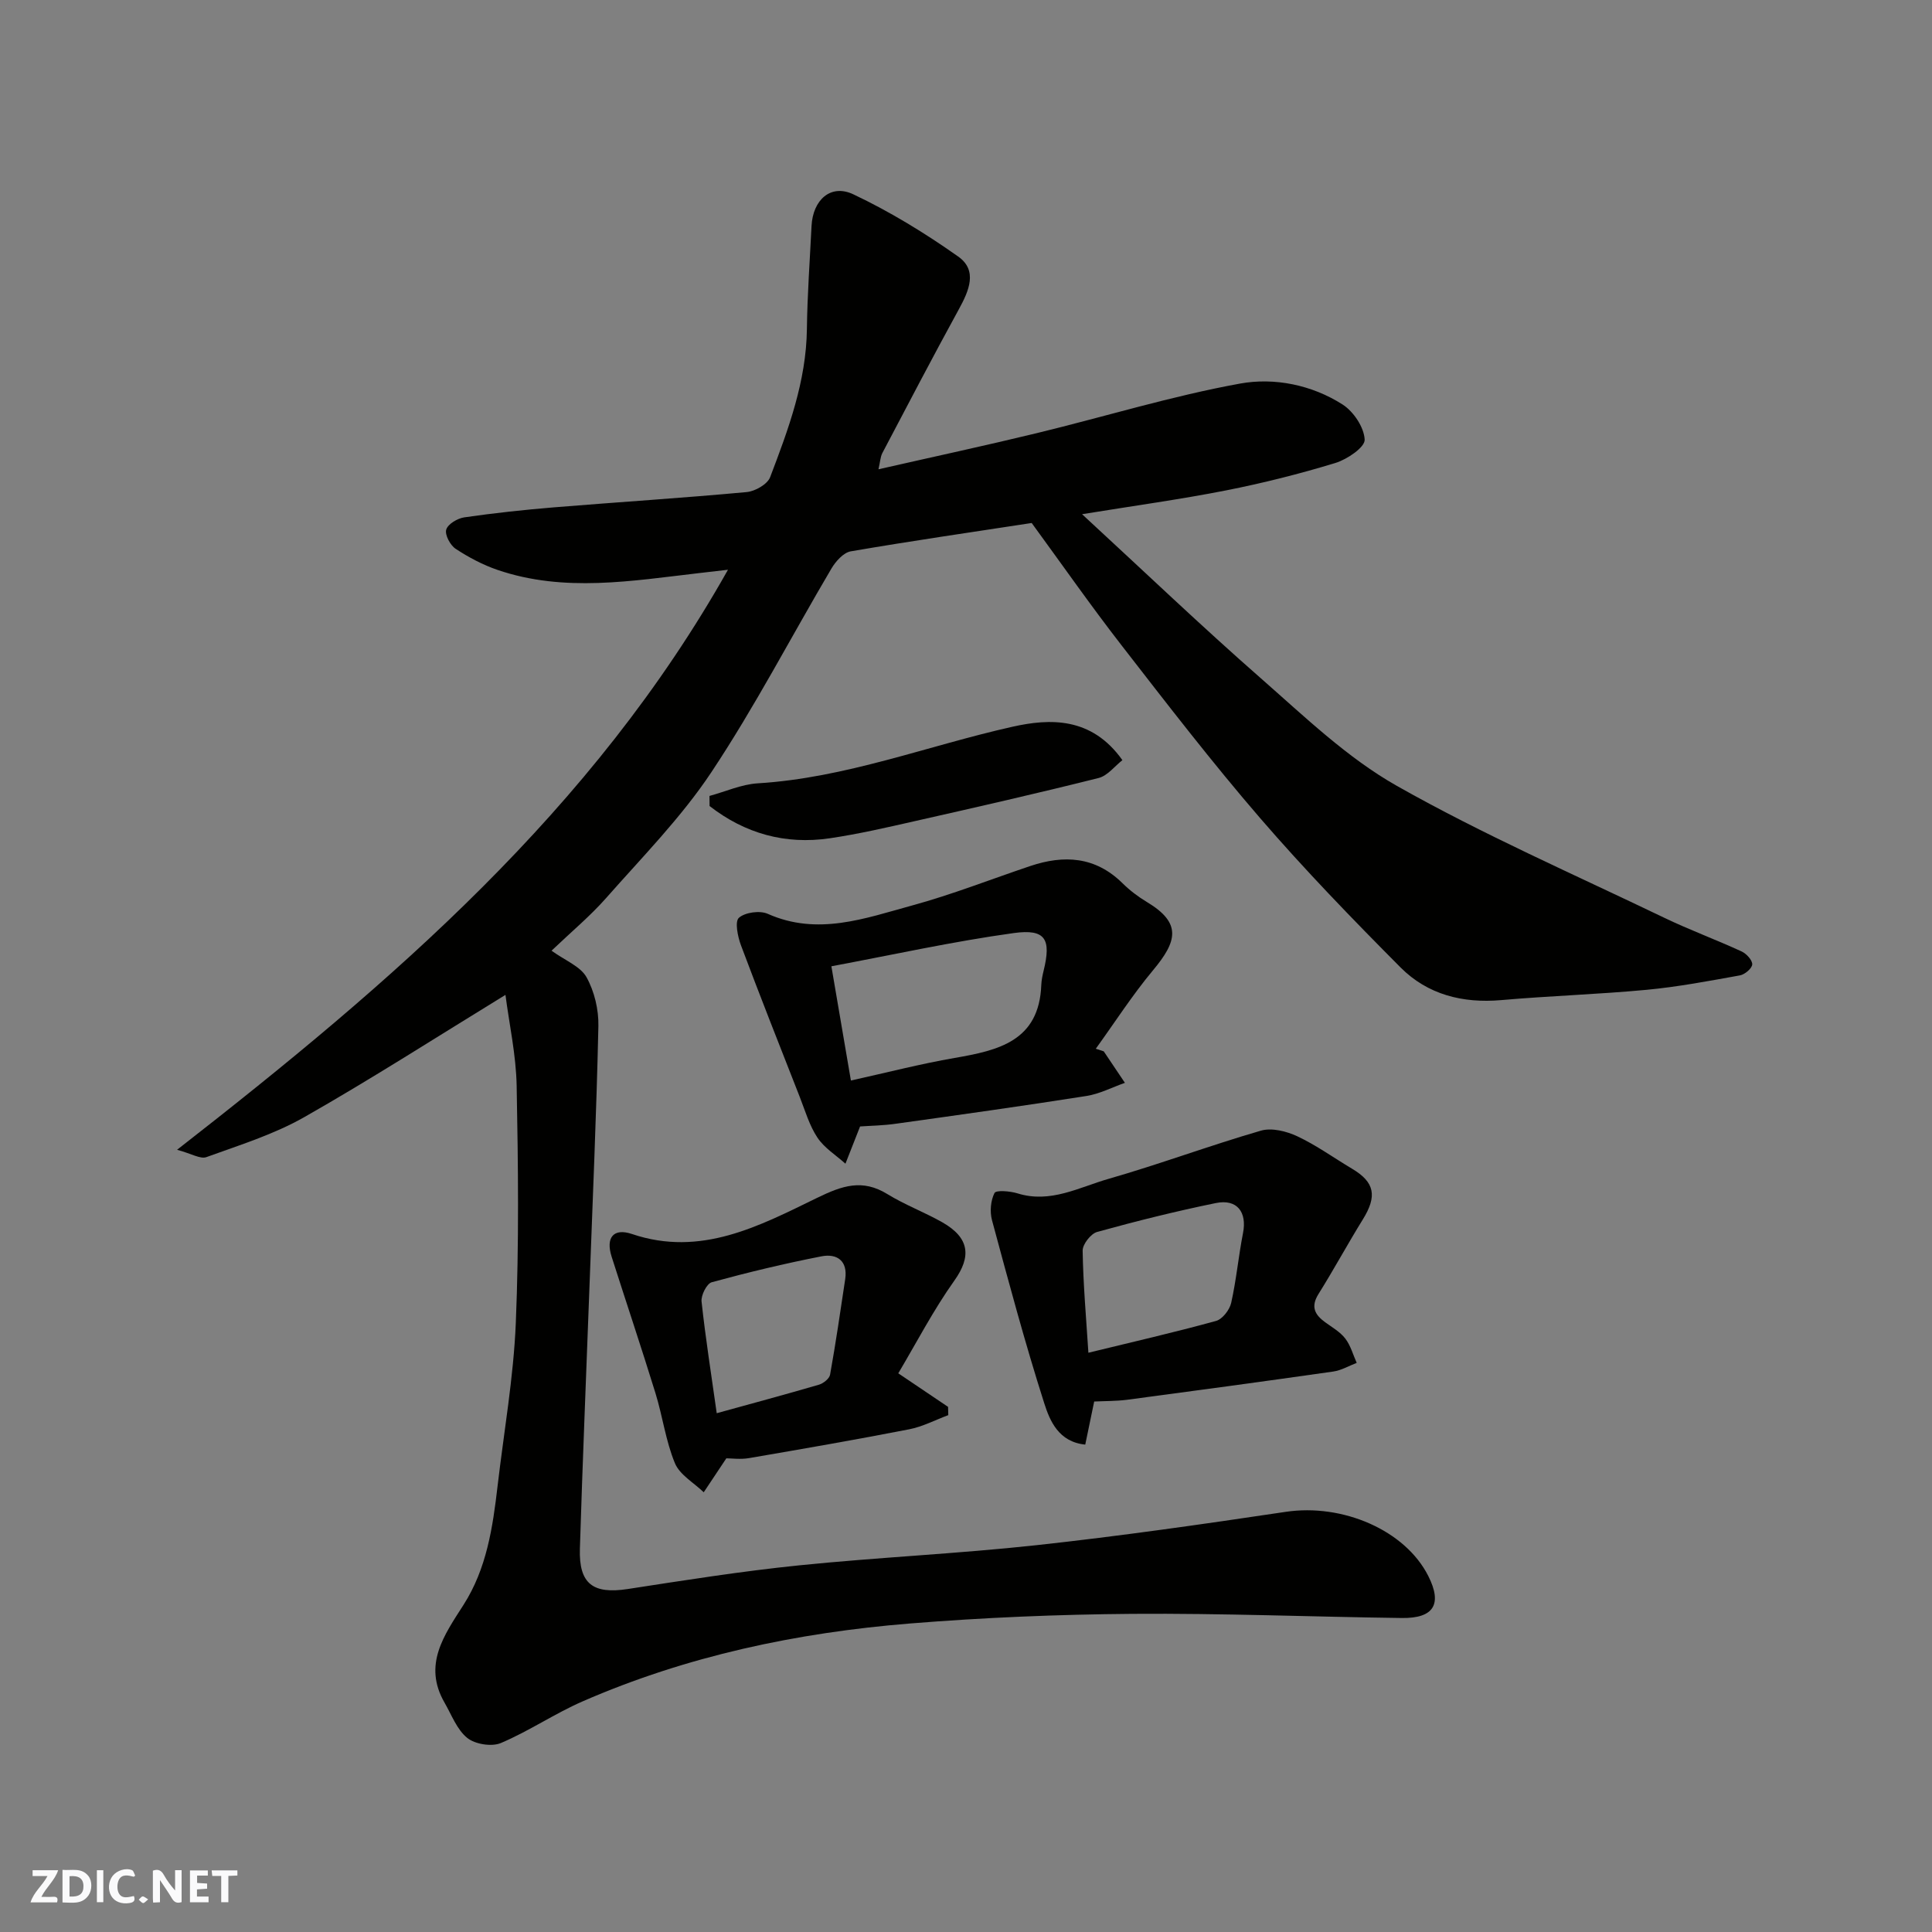 <svg enable-background="new 0 0 400 400" viewBox="0 0 400 400" xmlns="http://www.w3.org/2000/svg"><rect x="0" y="0" width="400" height="400" fill="#808080" stroke="none"/><g fill="#fafafb"><path d="m37.59 393.81c-.92.31-1.52.05-2-.78-.7-1.2-1.52-2.34-2.47-3.78v4.59c-.55.03-.95.05-1.41.07-.03-.37-.06-.64-.06-.91 0-1.91 0-3.81 0-5.7 1.13-.41 1.77-.03 2.29.91.62 1.11 1.38 2.14 2.31 3.19v-4.2h1.35v6.61z"/><path d="m12.94 393.88v-6.75c1.9.19 3.93-.54 5.37 1.29.8 1.01.78 2.88.03 3.97-1.37 1.97-3.4 1.51-5.4 1.49m1.45-1.22c2.04.12 2.92-.58 2.89-2.21-.03-1.51-.98-2.19-2.89-2z"/><path d="m11.81 393.87h-5.49c.68-2.18 2.47-3.48 3.51-5.45h-3.08v-1.21h5.29c-.71 2.13-2.44 3.48-3.47 5.51.86 0 1.63.04 2.39-.01.79-.05 1.14.21.85 1.16"/><path d="m39.33 393.86v-6.61h3.7v1.07h-2.22v1.52c.68.04 1.34.09 2.07.13v1.07c-.72.05-1.38.09-2.1.14v1.48h2.4v1.19h-3.85z"/><path d="m27.71 388.56c-1.15-.3-2.46-.61-3.1.64-.37.73-.41 1.93-.06 2.67.63 1.35 1.99.93 3.17.68.35.94-.01 1.32-.93 1.46-1.62.25-3.05-.27-3.76-1.48-.73-1.24-.6-3.03.31-4.17.88-1.11 2.71-1.7 4-1.16.32.13.44.74.65 1.12-.1.08-.19.16-.28.24"/><path d="m49.15 387.24v1.07c-.59.02-1.17.05-1.87.08v5.44h-1.48v-5.44h-1.85c-.05-.4-.08-.73-.13-1.15z"/><path d="m20.06 387.21h1.33v6.62h-1.33z"/><path d="m30.68 393.25c-.49.38-.8.79-1.05.76-.32-.05-.6-.45-.9-.7.26-.24.51-.64.8-.67.29-.04.62.3 1.15.61"/></g><path d="m224.03 106.46c12.94 11.93 24.77 23.24 37.07 34.02 8.99 7.88 17.83 16.42 28.11 22.23 17.85 10.09 36.74 18.35 55.26 27.26 5.28 2.54 10.8 4.57 16.12 7.02.99.46 2.23 1.8 2.19 2.68-.04.82-1.53 2.09-2.54 2.27-6.42 1.16-12.85 2.38-19.33 2.99-10.01.94-20.07 1.25-30.09 2.13-7.99.7-15.25-1.14-20.85-6.76-9.97-10.02-19.83-20.21-29.06-30.9-9.95-11.53-19.27-23.63-28.61-35.67-6.41-8.25-12.4-16.83-18.7-25.45-12.4 1.9-24.96 3.72-37.46 5.87-1.51.26-3.12 2.07-4 3.56-8.29 14.04-15.83 28.58-24.84 42.14-6.23 9.38-14.31 17.57-21.81 26.08-3.29 3.73-7.16 6.95-11.3 10.9 2.84 2.05 5.98 3.24 7.24 5.49 1.64 2.94 2.53 6.72 2.46 10.11-.4 18.2-1.2 36.4-1.87 54.6-.66 17.87-1.41 35.73-1.96 53.6-.23 7.32 2.73 9.46 9.91 8.36 11.8-1.82 23.61-3.69 35.47-4.9 16.37-1.67 32.83-2.4 49.18-4.18 17.24-1.88 34.42-4.34 51.58-6.9 11.77-1.76 24.73 3.79 29.52 13.3 2.92 5.79 1.16 8.77-5.48 8.68-18.6-.24-37.2-1-55.8-.86-15.37.12-30.77.76-46.09 2-23.35 1.89-46.14 6.71-67.72 16.12-5.8 2.53-11.12 6.17-16.94 8.63-1.9.8-5.32.25-6.95-1.06-2.14-1.72-3.24-4.77-4.7-7.3-4.53-7.86-.07-14 3.92-20.24 4.8-7.5 6.06-16.04 7.06-24.63 1.31-11.23 3.3-22.44 3.77-33.7.68-16.34.49-32.73.18-49.09-.12-6.46-1.55-12.9-2.32-18.88-14.16 8.67-27.69 17.37-41.65 25.31-6.3 3.58-13.41 5.79-20.27 8.28-1.25.45-3.08-.72-6.07-1.52 44.52-34.7 86.02-70.25 114.06-120.09-2.58.3-4.23.49-5.87.68-13.98 1.61-28 4.08-41.85-.65-3.04-1.04-5.98-2.6-8.67-4.37-1.12-.74-2.27-2.91-1.94-3.98.35-1.15 2.34-2.33 3.75-2.53 6.16-.89 12.36-1.56 18.56-2.07 13.29-1.09 26.61-1.93 39.88-3.16 1.75-.16 4.31-1.61 4.87-3.09 3.77-9.9 7.48-19.84 7.61-30.7.09-7.1.61-14.2.96-21.3.27-5.4 3.97-8.78 8.65-6.56 7.59 3.59 14.86 8.04 21.72 12.89 4.08 2.88 2.22 7.1.13 10.91-5.4 9.86-10.61 19.83-15.84 29.77-.41.79-.44 1.78-.8 3.36 11.29-2.57 22.04-4.88 32.72-7.47 14.07-3.41 27.96-7.7 42.17-10.28 7.06-1.28 14.82.26 21.2 4.34 2.28 1.46 4.46 4.74 4.57 7.28.07 1.57-3.63 4.08-6.05 4.82-7.45 2.27-15.04 4.18-22.69 5.69-9.29 1.83-18.68 3.12-29.77 4.92z" fill="#010100"/><path d="m178.07 233.22c-1.14 2.89-2.08 5.3-3.03 7.71-1.97-1.77-4.38-3.26-5.8-5.4-1.67-2.51-2.54-5.56-3.66-8.42-4.1-10.45-8.23-20.88-12.17-31.39-.67-1.8-1.31-4.92-.43-5.7 1.29-1.14 4.34-1.55 5.98-.82 10.34 4.6 20.14.93 29.88-1.73 8.28-2.26 16.32-5.43 24.47-8.17 7-2.35 13.48-1.97 19.08 3.55 1.51 1.49 3.24 2.81 5.06 3.9 7.28 4.37 6.27 8.15 1.25 14.16-4.28 5.13-7.91 10.8-11.83 16.22.55.18 1.1.36 1.65.54 1.46 2.17 2.92 4.35 4.38 6.52-2.65.93-5.23 2.29-7.96 2.72-13.07 2.06-26.17 3.89-39.27 5.72-2.74.41-5.54.44-7.6.59zm-1.9-9.51c7.46-1.65 14.41-3.45 21.46-4.67 9.07-1.57 17.53-3.48 17.96-15.15.04-.98.25-1.96.48-2.91 1.6-6.53.43-8.71-6.18-7.8-12.52 1.73-24.9 4.47-37.76 6.88 1.44 8.39 2.72 15.88 4.04 23.65z" fill="#010100"/><path d="m226.54 290.17c-.69 3.35-1.25 6.03-1.85 8.92-5.51-.55-7.33-4.91-8.5-8.59-3.99-12.5-7.39-25.2-10.81-37.88-.47-1.76-.28-4.04.52-5.62.32-.64 3.22-.4 4.75.07 6.82 2.14 12.77-1.26 18.86-3 10.6-3.04 20.96-6.91 31.55-9.98 2.24-.65 5.3.12 7.54 1.17 3.96 1.86 7.56 4.47 11.34 6.72 4.69 2.79 5.22 5.65 2.22 10.49-3.15 5.09-6 10.36-9.18 15.44-1.64 2.62-.79 4.27 1.38 5.85 1.45 1.05 3.11 2 4.17 3.38 1.1 1.43 1.6 3.33 2.36 5.03-1.61.61-3.17 1.55-4.84 1.79-14.23 2.03-28.47 3.96-42.71 5.85-2.27.29-4.59.25-6.8.36zm-1.2-10.1c9.14-2.23 17.83-4.22 26.41-6.58 1.33-.36 2.82-2.28 3.15-3.73 1.07-4.76 1.51-9.65 2.45-14.45.86-4.36-1.22-7.13-5.62-6.23-8.26 1.69-16.45 3.73-24.58 5.98-1.31.36-3.02 2.56-3 3.88.11 6.91.72 13.8 1.19 21.13z" fill="#010100"/><path d="m185.98 284.33c4.21 2.84 7.26 4.9 10.31 6.95.01.57.03 1.14.04 1.71-2.69 1-5.31 2.39-8.09 2.93-11.03 2.15-22.1 4.07-33.18 5.97-1.76.3-3.63.04-4.68.04-1.81 2.73-3.25 4.88-4.68 7.03-2.05-1.98-4.97-3.61-5.97-6.03-1.9-4.59-2.54-9.69-4.02-14.48-2.92-9.46-6.07-18.84-9.08-28.27-1.26-3.95.38-5.99 4.22-4.69 14.25 4.82 26.37-1.67 38.33-7.49 5.2-2.53 9.36-3.97 14.55-.77 3.61 2.22 7.64 3.73 11.34 5.82 5.73 3.25 6.04 7.13 2.53 12.07-4.37 6.14-7.86 12.88-11.62 19.21zm-37.59 8.26c7.09-1.96 14.14-3.85 21.15-5.9.93-.27 2.18-1.26 2.32-2.08 1.18-6.57 2.14-13.17 3.13-19.77.57-3.82-1.72-5.35-4.91-4.73-7.63 1.49-15.21 3.31-22.71 5.36-1.04.28-2.26 2.71-2.12 4 .82 7.59 2.02 15.15 3.14 23.12z" fill="#010100"/><path d="m146.89 164.79c3.32-.9 6.61-2.4 9.98-2.61 18.25-1.11 35.19-7.79 52.77-11.72 7.69-1.72 16.35-2.09 22.74 6.92-1.56 1.21-3.06 3.23-4.94 3.7-12.59 3.16-25.25 6.04-37.92 8.9-5.86 1.33-11.74 2.69-17.68 3.57-9.29 1.38-17.64-1-24.93-6.67-.01-.7-.02-1.4-.02-2.09z" fill="#010100"/></svg>